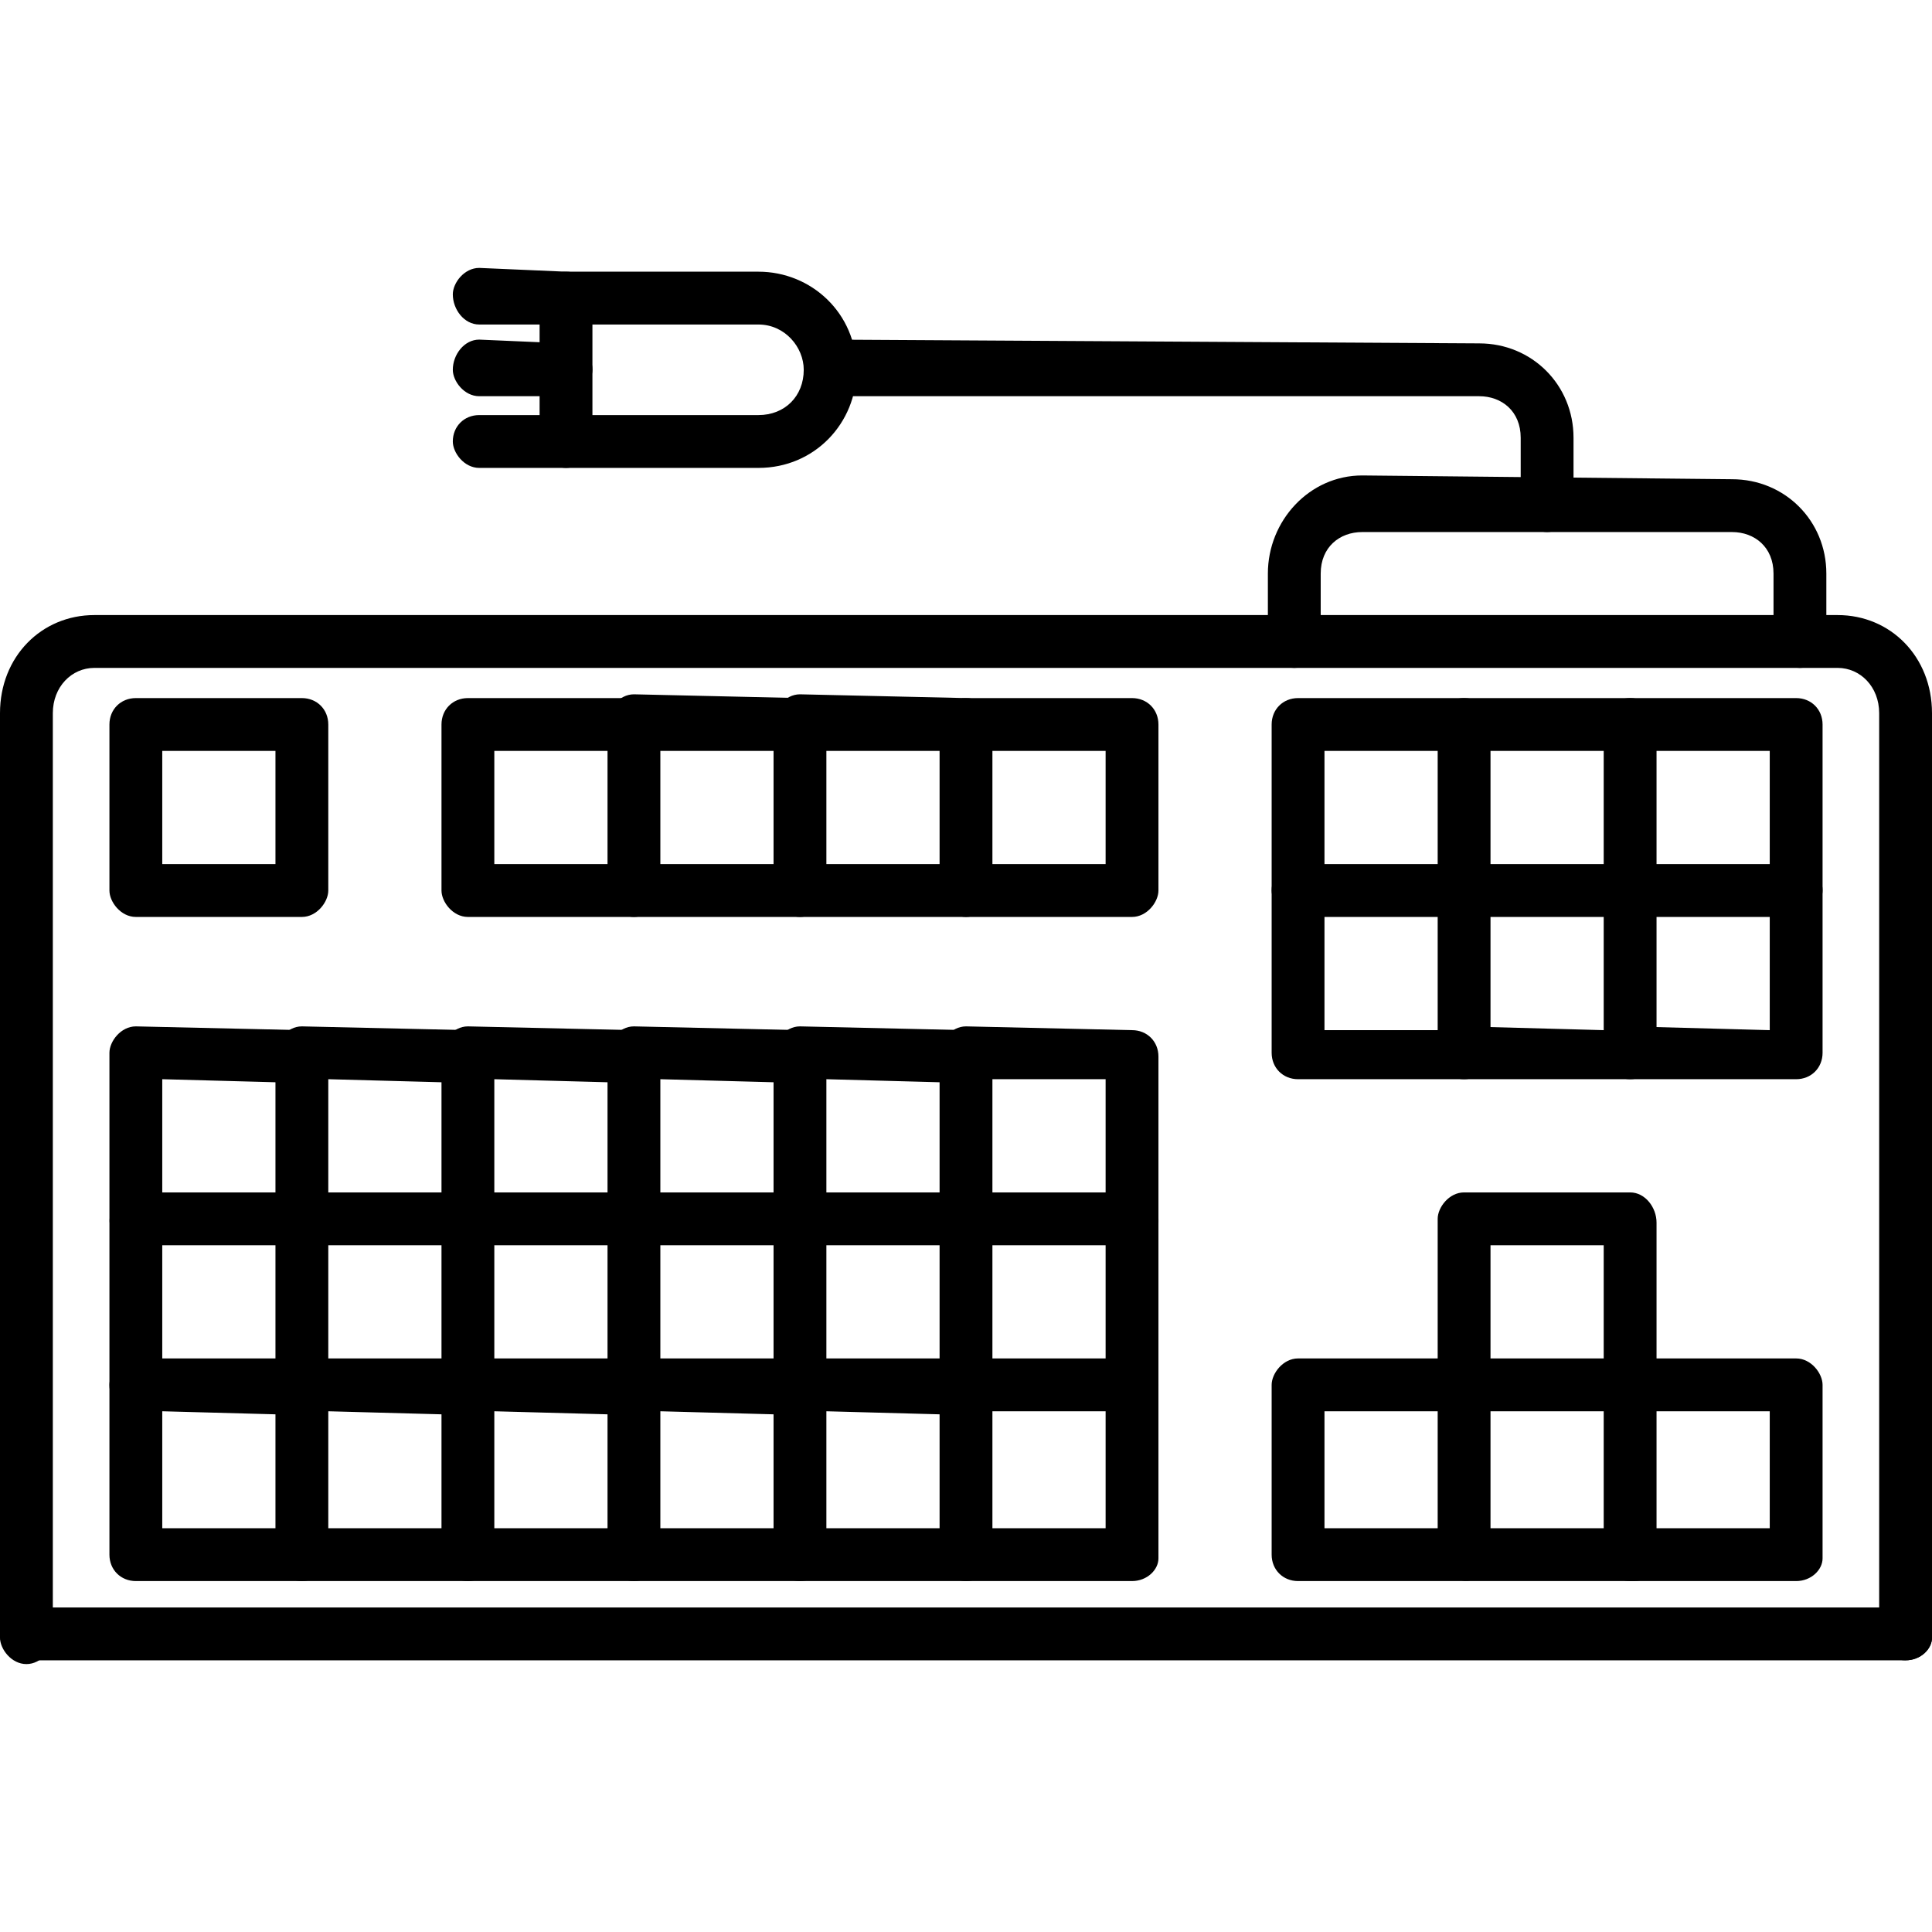 <?xml version="1.0" encoding="UTF-8"?>
<svg xmlns="http://www.w3.org/2000/svg" clip-rule="evenodd" fill-rule="evenodd" height="512" image-rendering="optimizeQuality" shape-rendering="geometricPrecision" text-rendering="geometricPrecision" viewBox="0 0 512 512" width="512">
  <g id="Layer_x0020_1">
    <g id="_592632280">
      <g>
        <g>
          <g>
            <path d="m80 243h-44c-4 0-7-4-7-7v-44c0-4 3-7 7-7h44c4 0 7 3 7 7v44c0 3-3 7-7 7zm-37-14h30v-30h-30z"></path>
          </g>
          <g>
            <path d="m168 243h-44c-4 0-7-4-7-7v-44c0-4 3-7 7-7h44c4 0 7 3 7 7v44c0 3-3 7-7 7zm-37-14h30v-30h-30z"></path>
          </g>
          <g>
            <path d="m212 243h-44c-4 0-7-4-7-7 0-4 3-7 7-7h37v-30h-37c-4 0-7-4-7-8 0-3 3-7 7-7l44 1c4 0 7 3 7 7v44c0 3-3 7-7 7z"></path>
          </g>
          <g>
            <path d="m256 243h-44c-4 0-7-4-7-7 0-4 3-7 7-7h44c4 0 7 3 7 7 0 3-3 7-7 7zm0-44h-44c-4 0-7-4-7-8 0-3 3-7 7-7l44 1c4 0 7 3 7 7 0 3-3 7-7 7z"></path>
          </g>
          <g>
            <path d="m300 243h-44c-4 0-7-4-7-7v-44c0-4 3-7 7-7h44c4 0 7 3 7 7v44c0 3-3 7-7 7zm-37-14h30v-30h-30z"></path>
          </g>
          <g>
            <path d="m344 243c-4 0-7-4-7-7v-44c0-4 3-7 7-7h44c4 0 7 3 7 7 0 3-3 7-7 7h-37v37c0 3-3 7-7 7z"></path>
          </g>
          <g>
            <path d="m388 243c-4 0-7-4-7-7v-44c0-4 3-7 7-7h44c4 0 7 3 7 7 0 3-3 7-7 7h-37v37c0 3-3 7-7 7z"></path>
          </g>
          <g>
            <path d="m476 243h-44c-4 0-7-4-7-7v-44c0-4 3-7 7-7h44c4 0 7 3 7 7v44c0 3-3 7-7 7zm-37-14h30v-30h-30z"></path>
          </g>
          <g>
            <path d="m432 374h-44c-4 0-7-3-7-7v-44c0-3 3-7 7-7h44c4 0 7 4 7 8v43c0 4-3 7-7 7zm-37-14h30v-30h-30z"></path>
          </g>
          <g>
            <path d="m388 419h-44c-4 0-7-3-7-7v-45c0-3 3-7 7-7h44c4 0 7 4 7 7v46c0 3-3 6-7 6zm-37-14h30v-31h-30z"></path>
          </g>
          <g>
            <path d="m476 419h-44c-4 0-7-3-7-7v-45c0-3 3-7 7-7h44c4 0 7 4 7 7v46c0 3-3 6-7 6zm-37-14h30v-31h-30z"></path>
          </g>
          <g>
            <path d="m388 286h-44c-4 0-7-3-7-7v-43c0-4 3-7 7-7h44c4 0 7 3 7 7v43c0 4-3 7-7 7zm-37-13h30v-30h-30z"></path>
          </g>
          <g>
            <path d="m432 286h-44c-4 0-7-3-7-7 0-3 3-7 7-7l37 1v-30h-37c-4 0-7-4-7-7 0-4 3-7 7-7h44c4 0 7 3 7 7v43c0 4-3 7-7 7z"></path>
          </g>
          <g>
            <path d="m476 286h-44c-4 0-7-3-7-7 0-3 3-7 7-7l37 1v-37c0-4 3-7 7-7s7 3 7 7v43c0 4-3 7-7 7z"></path>
          </g>
          <g>
            <path d="m36 330c-4 0-7-3-7-7v-44c0-3 3-7 7-7l44 1c4 0 7 3 7 7 0 3-3 7-7 7l-37-1v38c0 3-3 6-7 6z"></path>
          </g>
          <g>
            <path d="m124 330c-4 0-7-3-7-7v-44c0-3 3-7 7-7l44 1c4 0 7 3 7 7 0 3-3 7-7 7l-37-1v38c0 3-3 6-7 6z"></path>
          </g>
          <g>
            <path d="m168 330c-4 0-7-3-7-7v-44c0-3 3-7 7-7l44 1c4 0 7 3 7 7 0 3-3 7-7 7l-37-1v38c0 3-3 6-7 6z"></path>
          </g>
          <g>
            <path d="m212 330c-4 0-7-3-7-7v-44c0-3 3-7 7-7l44 1c4 0 7 3 7 7 0 3-3 7-7 7l-37-1v38c0 3-3 6-7 6z"></path>
          </g>
          <g>
            <path d="m300 330h-44c-4 0-7-3-7-7v-44c0-3 3-7 7-7l44 1c4 0 7 3 7 7v44c0 3-3 6-7 6zm-37-14h30v-30h-30z"></path>
          </g>
          <g>
            <path d="m80 374c-4 0-7-3-7-7v-37h-30v37c0 4-3 8-7 8s-7-4-7-8v-43c0-4 3-8 7-8h44c4 0 7 4 7 8v43c0 4-3 7-7 7z"></path>
          </g>
          <g>
            <path d="m168 374c-4 0-7-3-7-7v-37h-37c-4 0-7-3-7-7 0-3 3-7 7-7h44c4 0 7 4 7 8v43c0 4-3 7-7 7z"></path>
          </g>
          <g>
            <path d="m80 419h-44c-4 0-7-3-7-7v-45c0-3 3-7 7-7h44c4 0 7 4 7 7 0 4-3 8-7 8l-37-1v31h37c4 0 7 4 7 8 0 3-3 6-7 6z"></path>
          </g>
          <g>
            <path d="m168 419h-44c-4 0-7-3-7-7v-45c0-3 3-7 7-7h44c4 0 7 4 7 7 0 4-3 8-7 8l-37-1v31h37c4 0 7 4 7 8 0 3-3 6-7 6z"></path>
          </g>
          <g>
            <path d="m212 374c-4 0-7-3-7-7v-37h-37c-4 0-7-3-7-7 0-3 3-7 7-7h44c4 0 7 4 7 8v43c0 4-3 7-7 7z"></path>
          </g>
          <g>
            <path d="m256 374c-4 0-7-3-7-7v-37h-37c-4 0-7-3-7-7 0-3 3-7 7-7h44c4 0 7 4 7 8v43c0 4-3 7-7 7z"></path>
          </g>
          <g>
            <path d="m300 374c-4 0-7-3-7-7v-44c0-3 3-7 7-7s7 4 7 7v44c0 4-3 7-7 7z"></path>
          </g>
          <g>
            <path d="m212 419h-44c-4 0-7-3-7-7v-45c0-3 3-7 7-7h44c4 0 7 4 7 7 0 4-3 8-7 8l-37-1v31h37c4 0 7 4 7 8 0 3-3 6-7 6z"></path>
          </g>
          <g>
            <path d="m256 419h-44c-4 0-7-3-7-7v-45c0-3 3-7 7-7h44c4 0 7 4 7 7 0 4-3 8-7 8l-37-1v31h37c4 0 7 4 7 8 0 3-3 6-7 6z"></path>
          </g>
          <g>
            <path d="m300 419h-44c-4 0-7-3-7-7v-45c0-3 3-7 7-7h44c4 0 7 4 7 7v46c0 3-3 6-7 6zm-37-14h30v-31h-30z"></path>
          </g>
          <g>
            <path d="m80 330c-4 0-7-3-7-7v-44c0-3 3-7 7-7l44 1c4 0 7 3 7 7 0 3-3 7-7 7l-37-1v38c0 3-3 6-7 6z"></path>
          </g>
          <g>
            <path d="m124 374c-4 0-7-3-7-7v-37h-37c-4 0-7-3-7-7 0-3 3-7 7-7h44c4 0 7 4 7 8v43c0 4-3 7-7 7z"></path>
          </g>
          <g>
            <path d="m124 419h-44c-4 0-7-3-7-7v-45c0-3 3-7 7-7h44c4 0 7 4 7 7 0 4-3 8-7 8l-37-1v31h37c4 0 7 4 7 8 0 3-3 6-7 6z"></path>
          </g>
          <g>
            <path d="m433 419h-44c-4 0-7-3-7-7 0-3 3-7 7-7h44c4 0 7 4 7 8 0 3-3 6-7 6z"></path>
          </g>
        </g>
        <g>
          <path d="m505 440c-4 0-7-3-7-7v-244c0-7-5-12-11-12h-462c-6 0-11 5-11 12v245c0 3-3 7-7 7s-7-4-7-7v-245c0-15 11-26 25-26h462c14 0 25 11 25 26v245c0 3-3 6-7 6z"></path>
        </g>
        <g>
          <path d="m477 177c-4 0-7-4-7-7v-18c0-7-5-11-11-11h-98c-6 0-11 4-11 11v18c0 3-3 7-7 7s-7-4-7-7v-18c0-14 11-26 25-26l98 1c14 0 25 11 25 25v18c0 3-3 7-7 7z"></path>
        </g>
        <g>
          <path d="m505 440h-498c-4 0-7-3-7-7 0-3 3-7 7-7h498c4 0 7 4 7 8 0 3-3 6-7 6z"></path>
        </g>
        <g>
          <path d="m410 141c-4 0-7-4-7-7v-18c0-7-5-11-11-11h-172c-4 0-7-4-7-7 0-4 3-8 7-8l172 1c14 0 25 11 25 25v18c0 3-3 7-7 7z"></path>
        </g>
        <g>
          <path d="m201 124h-51c-4 0-7-4-7-7v-38c0-4 3-7 7-7h51c14 0 26 11 26 26 0 14-11 26-26 26zm-44-14h44c7 0 12-5 12-12 0-6-5-12-12-12h-44z"></path>
        </g>
        <g>
          <path d="m150 86h-23c-4 0-7-4-7-8 0-3 3-7 7-7l23 1c4 0 7 3 7 7 0 3-3 7-7 7z"></path>
        </g>
        <g>
          <path d="m150 105h-23c-4 0-7-4-7-7 0-4 3-8 7-8l23 1c4 0 7 3 7 7 0 3-3 7-7 7z"></path>
        </g>
        <g>
          <path d="m150 124h-23c-4 0-7-4-7-7 0-4 3-7 7-7h23c4 0 7 3 7 7 0 3-3 7-7 7z"></path>
        </g>
      </g>
    </g>
  </g>
</svg>
